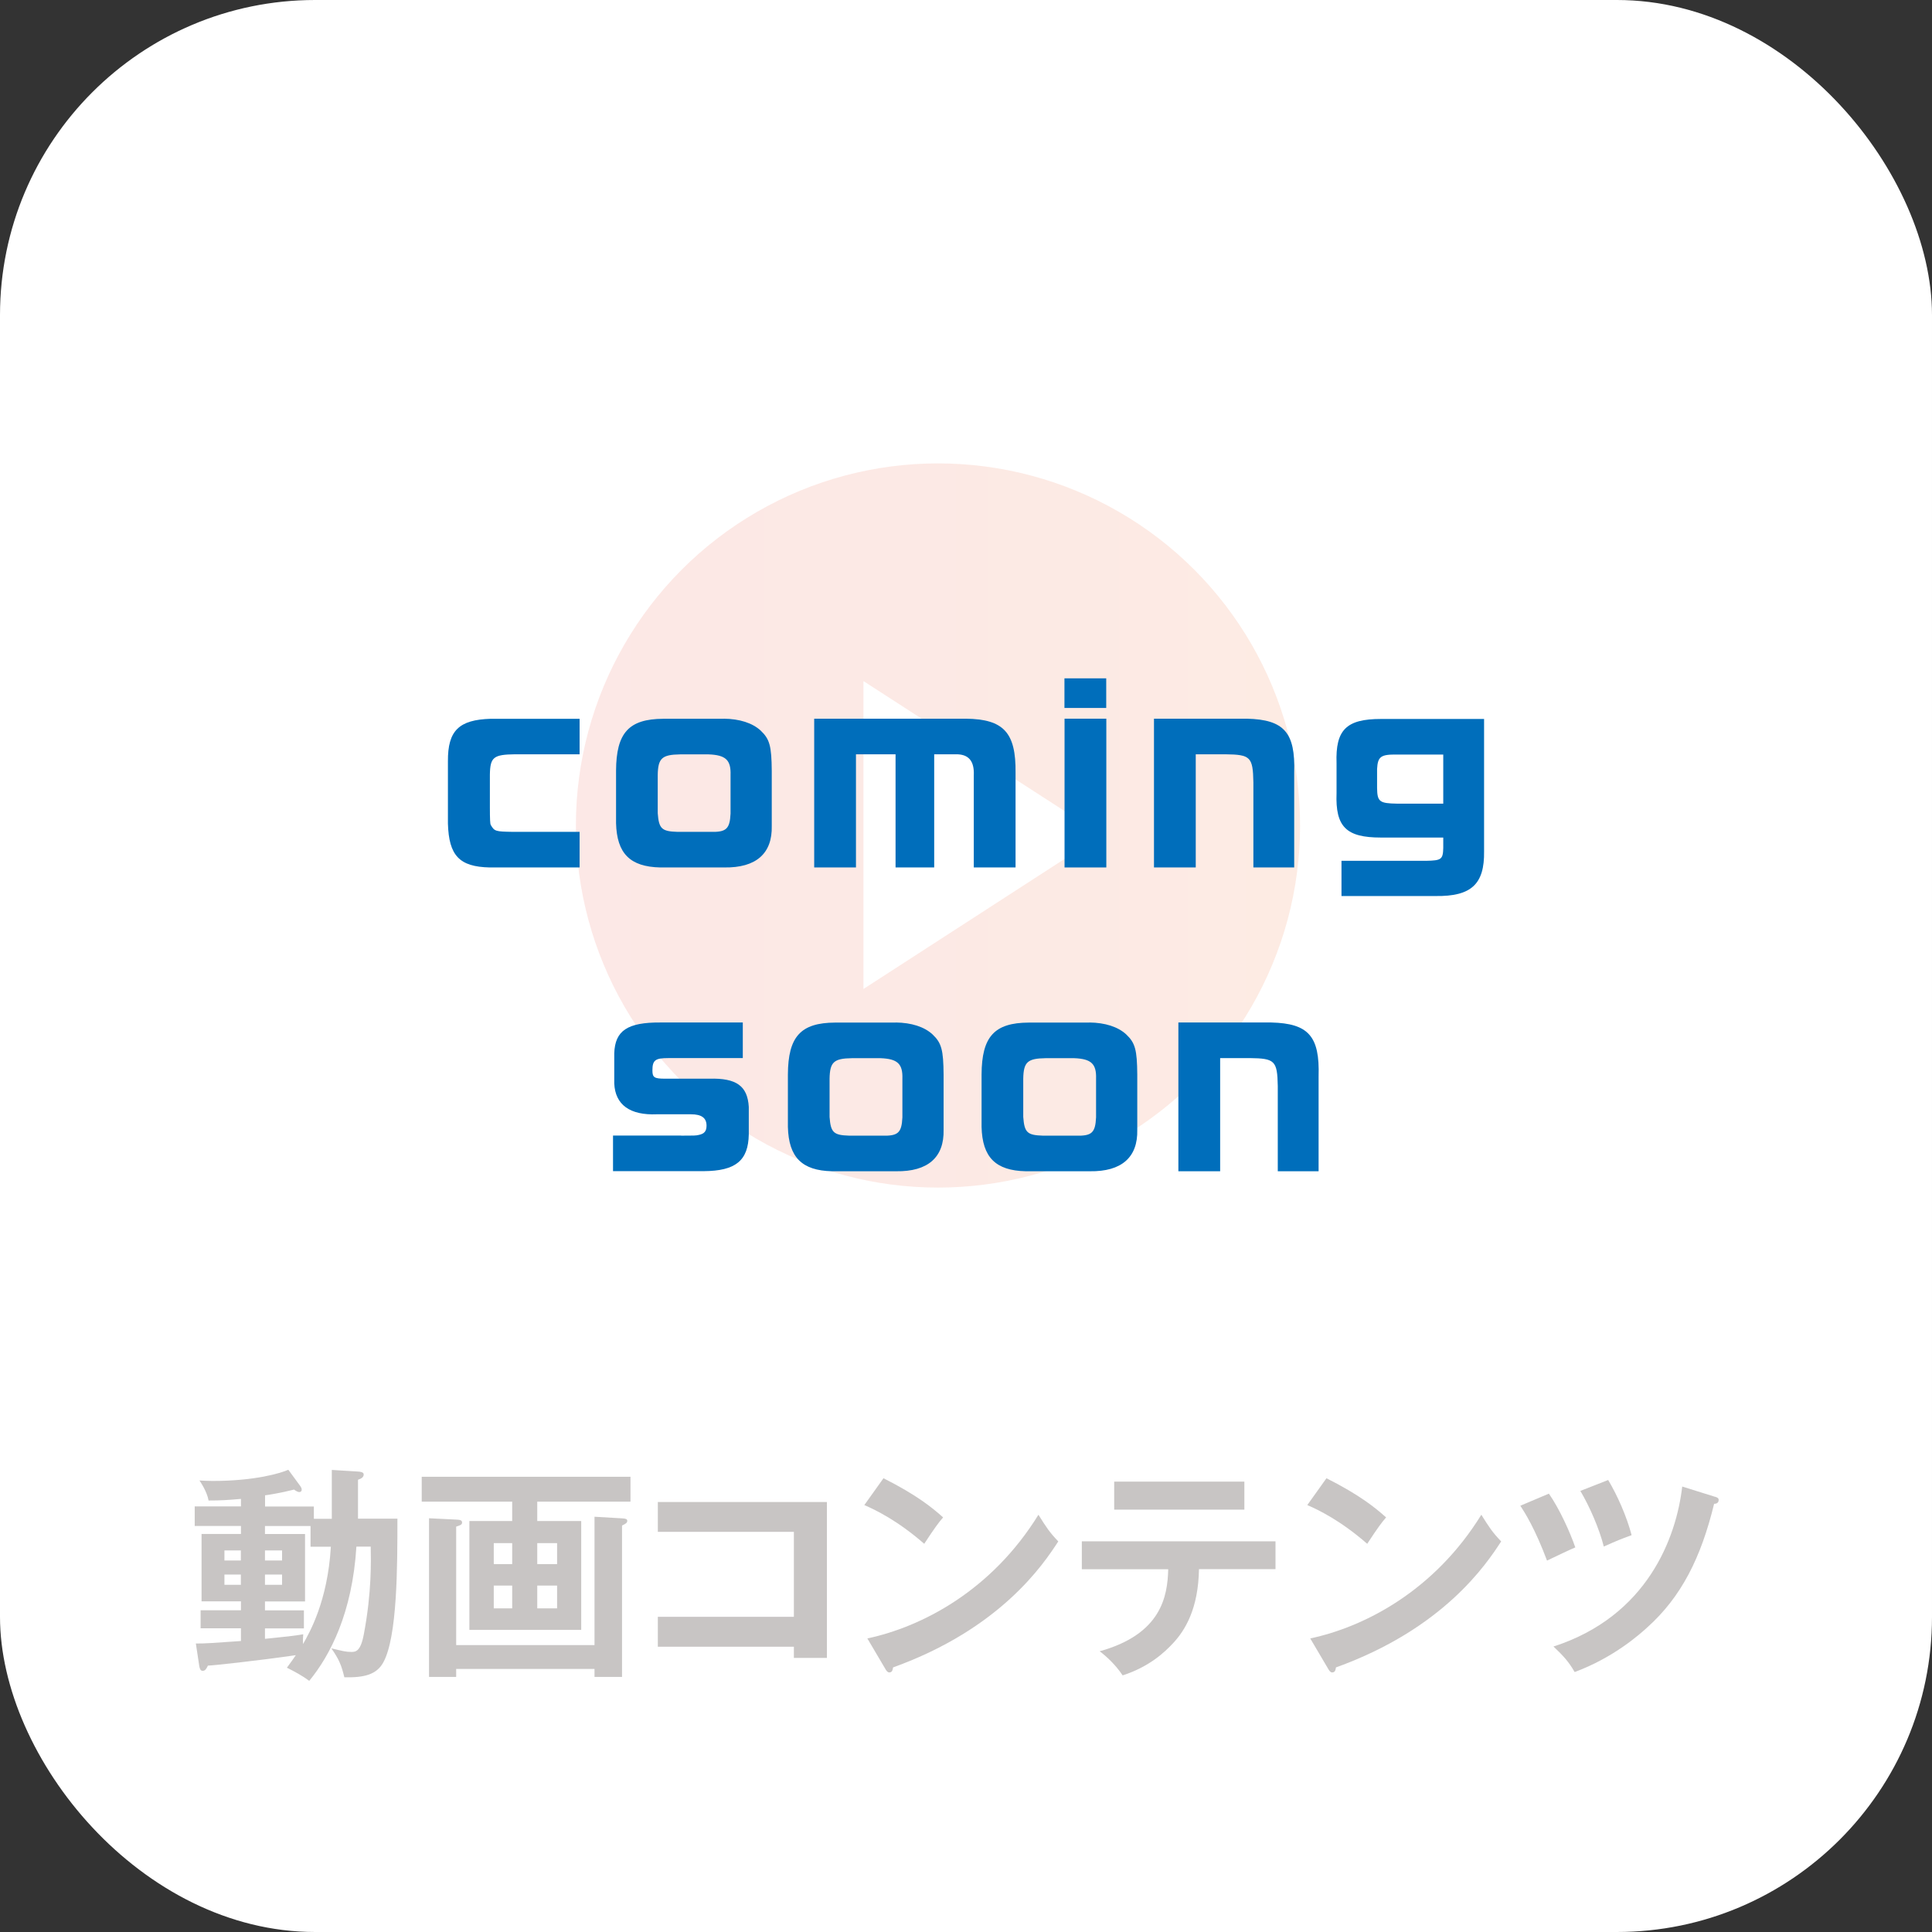 <?xml version="1.0" encoding="UTF-8"?>
<svg xmlns="http://www.w3.org/2000/svg" xmlns:xlink="http://www.w3.org/1999/xlink" version="1.1" viewBox="0 0 203.5 203.5"><rect x="0" y="0" width="203.5" height="203.5" fill="#333333" stroke="none"/>
  <defs>
    <style>
      .cls-1 {
        fill: #006ebb;
      }

      .cls-2 {
        fill: url(#_名称未設定グラデーション_2);
      }

      .cls-3 {
        fill: #231815;
      }

      .cls-4 {
        fill: #fff;
      }

      .cls-5 {
        fill: #f5f4ea;
      }

      .cls-6 {
        opacity: .25;
      }

      .cls-7 {
        opacity: .12;
      }
    </style>
    <linearGradient id="_名称未設定グラデーション_2" data-name="名称未設定グラデーション 2" x1="60.66" y1="86.95" x2="136.94" y2="86.95" gradientUnits="userSpaceOnUse">
      <stop offset="0" stop-color="#e83828"/>
      <stop offset="1" stop-color="#ea5514"/>
    </linearGradient>
  </defs>
  <!-- Generator: Adobe Illustrator 28.7.1, SVG Export Plug-In . SVG Version: 1.2.0 Build 142)  -->
  <g>
    <g id="_レイヤー_4" data-name="レイヤー_4">
      <rect class="cls-5" x="-901.1" y="-717.52" width="761.41" height="3470.86"/>
      <g>
        <rect class="cls-4" x="0" y="0" width="203.5" height="203.5" rx="33.19" ry="33.19"/>
        <g class="cls-6">
          <path class="cls-3" d="M34.95,159.97v-5.14l2.76.17c.24.02.6.05.6.31,0,.31-.31.46-.6.55v4.1h4.15c0,5.02,0,12.46-1.49,15.15-.7,1.27-1.99,1.61-4.1,1.56-.31-1.3-.58-1.92-1.37-3.05,1.2.29,1.54.38,2.11.38.46,0,.98-.05,1.32-1.9.84-4.44.74-7.75.72-9.19h-1.51c-.43,6.98-2.76,11.45-4.97,14.14-.72-.55-1.54-.98-2.35-1.39.43-.58.65-.89.94-1.32-4.13.6-8.83,1.1-9.26,1.1-.17.36-.29.55-.55.55s-.31-.26-.36-.5l-.36-2.38c.82.02,2.04-.07,4.75-.26v-1.34h-4.25v-1.9h4.25v-.94h-4.15v-7.1h4.15v-.84h-4.87v-2.06h4.87v-.79c-1.37.12-2.11.17-3.41.17-.17-.94-.82-1.9-.96-2.11.43.02.77.05,1.39.05,4.51,0,7.22-.84,7.97-1.18l1.27,1.73c.07.1.14.24.14.36,0,.17-.1.26-.26.26s-.38-.14-.55-.26c-1.32.34-2.9.6-3.05.6v1.18h5.14v1.3h1.9ZM25.37,164.37v-1.06h-1.73v1.06h1.73ZM23.64,165.85v1.08h1.73v-1.08h-1.73ZM32.71,160.74h-4.8v.84h4.22v7.1h-4.22v.94h4.1v1.9h-4.1v1.1c2.35-.24,2.9-.29,4.03-.48-.02.38-.05.65-.02,1.03.67-1.18,2.59-4.49,2.93-10.25h-2.14v-2.18ZM29.71,164.37v-1.06h-1.8v1.06h1.8ZM27.91,165.85v1.08h1.8v-1.08h-1.8Z"/>
          <path class="cls-3" d="M56.59,160.21h4.63v11.47h-11.78v-11.47h4.51v-2.04h-9.53v-2.62h21.99v2.62h-9.82v2.04ZM62.62,173.3v-13.54l2.9.17c.38.02.55.07.55.26,0,.22-.17.31-.55.5v15.94h-2.9v-.84h-14.57v.84h-2.86v-16.71l2.86.14c.38.02.62.05.62.31,0,.24-.19.29-.62.43v12.48h14.57ZM53.95,164.75v-2.21h-1.94v2.21h1.94ZM52.01,167.01v2.4h1.94v-2.4h-1.94ZM58.68,164.75v-2.21h-2.09v2.21h2.09ZM56.59,167.01v2.4h2.09v-2.4h-2.09Z"/>
          <path class="cls-3" d="M69.29,173.44v-3.14h14.33v-8.95h-14.33v-3.14h17.81v16.42h-3.48v-1.18h-14.33Z"/>
          <path class="cls-3" d="M93.05,155.7c3.53,1.78,5.16,3.12,6.29,4.13-.5.58-.86,1.06-1.99,2.78-2.83-2.47-5.16-3.58-6.31-4.08l2.02-2.83ZM91.35,172.58c5.76-1.22,13.1-5.04,18.03-13.03.86,1.37,1.15,1.82,2.09,2.81-1.56,2.4-6.07,9.19-17.4,13.27-.05.24-.07.53-.41.53-.17,0-.31-.19-.43-.41l-1.87-3.17Z"/>
          <path class="cls-3" d="M113.95,165.28v-2.93h20.4v2.93h-8.06c-.07,4.18-1.46,6.43-2.71,7.78-.91.98-2.52,2.5-5.33,3.41-.77-1.15-1.73-2.02-2.42-2.54,6.48-1.8,7.15-5.76,7.22-8.64h-9.1ZM131.07,156.06v2.95h-13.71v-2.95h13.71Z"/>
          <path class="cls-3" d="M139.71,155.7c3.53,1.78,5.16,3.12,6.29,4.13-.5.58-.86,1.06-1.99,2.78-2.83-2.47-5.16-3.58-6.31-4.08l2.02-2.83ZM138,172.58c5.76-1.22,13.1-5.04,18.03-13.03.86,1.37,1.15,1.82,2.09,2.81-1.56,2.4-6.07,9.19-17.4,13.27-.05.24-.07.53-.41.53-.17,0-.31-.19-.43-.41l-1.87-3.17Z"/>
          <path class="cls-3" d="M163.15,157.33c1.15,1.66,2.23,4.08,2.78,5.66-.53.22-1.99.91-2.98,1.39-1.27-3.38-2.33-5.04-2.81-5.78l3-1.27ZM180.65,157.65c.31.1.38.19.38.34,0,.36-.31.41-.48.41-1.39,5.71-3.46,9.79-7.01,12.99-.79.72-3.53,3.19-7.68,4.73-.62-1.08-1.18-1.7-2.23-2.69,9.89-3.19,12.94-11.47,13.56-16.85l3.46,1.08ZM169.39,155.89c.98,1.63,1.97,3.89,2.47,5.81-1.25.46-1.42.53-2.93,1.2-.48-1.9-1.51-4.25-2.47-5.86l2.93-1.15Z"/>
        </g>
        <g class="cls-7">
          <circle class="cls-2" cx="98.8" cy="86.95" r="38.14"/>
          <polyline class="cls-4" points="90.95 71.74 116.03 87.95 90.95 104.17"/>
        </g>
        <g>
          <path class="cls-1" d="M61.05,79.45h-6.8c-2.27.03-2.62.3-2.65,2.15v3.42c0,1.3.03,1.75.08,1.85.4.7.5.72,2.35.75h7.02v3.75h-9.47c-3.2-.07-4.3-1.25-4.4-4.62v-6.57c-.02-3.22,1.15-4.37,4.52-4.47h9.35v3.75Z"/>
          <path class="cls-1" d="M76.25,75.7c1.65.02,3,.45,3.87,1.25.95.9,1.15,1.62,1.17,4.25v5.8c.07,2.9-1.65,4.42-5,4.37h-6.75c-3.17-.07-4.57-1.47-4.65-4.67v-5.52c.02-4,1.35-5.45,4.97-5.47h6.37ZM76.95,81.63c.05-1.57-.5-2.1-2.3-2.17h-3.02c-1.9.03-2.32.4-2.35,2.17v4.02c.12,1.65.43,1.92,2.07,1.97h3.45c1.7.05,2.07-.3,2.15-1.92v-4.07Z"/>
          <path class="cls-1" d="M101.75,75.7c3.97.05,5.27,1.47,5.22,5.7v9.97h-4.4v-9.7c.07-1.52-.55-2.25-1.92-2.22h-2.25v11.92h-4.07v-11.92h-4.17v11.92h-4.4v-15.67h16Z"/>
          <path class="cls-1" d="M116.52,71.45v3.12h-4.4v-3.12h4.4ZM112.13,75.7h4.4v15.67h-4.4v-15.67Z"/>
          <path class="cls-1" d="M131.35,75.7c3.9.1,5.1,1.45,4.97,5.67v10h-4.3v-8.97c-.05-2.67-.3-2.92-2.95-2.95h-3.12v11.92h-4.4v-15.67h9.8Z"/>
          <path class="cls-1" d="M141.3,90.67h8.92c1.6-.03,1.77-.15,1.8-1.35v-1.1h-6.57c-3.65,0-4.8-1.12-4.67-4.67v-3.17c-.12-3.5,1.02-4.65,4.67-4.65h10.87v13.95c.05,3.45-1.35,4.75-5.1,4.7h-9.92v-3.7ZM152.02,79.48h-4.85c-1.72-.03-2.05.2-2.12,1.52v2c.02,1.45.25,1.62,2.12,1.65h4.85v-5.17Z"/>
          <path class="cls-1" d="M71.75,119.62c1.32,0,1.57,0,1.87-.08.57-.12.8-.4.8-.97,0-.82-.52-1.2-1.65-1.2h-3.57c-2.85.12-4.4-1-4.5-3.25v-3.17c.08-2.4,1.4-3.27,4.87-3.25h8.67v3.75h-7.85c-1.37,0-1.67.22-1.67,1.3,0,.75.2.87,1.35.87h4.65c2.85-.08,4.02.77,4.15,2.97v2.9c-.05,2.75-1.37,3.85-4.75,3.87h-9.55v-3.75h7.17Z"/>
          <path class="cls-1" d="M94.35,107.7c1.65.02,3,.45,3.87,1.25.95.9,1.15,1.62,1.17,4.25v5.8c.07,2.9-1.65,4.42-5,4.37h-6.75c-3.17-.07-4.57-1.47-4.65-4.67v-5.52c.02-4,1.35-5.45,4.97-5.47h6.37ZM95.05,113.63c.05-1.57-.5-2.1-2.3-2.17h-3.02c-1.9.03-2.32.4-2.35,2.17v4.02c.12,1.65.43,1.92,2.07,1.97h3.45c1.7.05,2.07-.3,2.15-1.92v-4.07Z"/>
          <path class="cls-1" d="M114.75,107.7c1.65.02,3,.45,3.87,1.25.95.9,1.15,1.62,1.17,4.25v5.8c.07,2.9-1.65,4.42-5,4.37h-6.75c-3.17-.07-4.57-1.47-4.65-4.67v-5.52c.02-4,1.35-5.45,4.97-5.47h6.37ZM115.45,113.63c.05-1.57-.5-2.1-2.3-2.17h-3.02c-1.9.03-2.32.4-2.35,2.17v4.02c.12,1.65.43,1.92,2.07,1.97h3.45c1.7.05,2.07-.3,2.15-1.92v-4.07Z"/>
          <path class="cls-1" d="M133.92,107.7c3.9.1,5.1,1.45,4.97,5.67v10h-4.3v-8.97c-.05-2.67-.3-2.92-2.95-2.95h-3.12v11.92h-4.4v-15.67h9.8Z"/>
        </g>
      </g>
    </g>
  </g>
</svg>